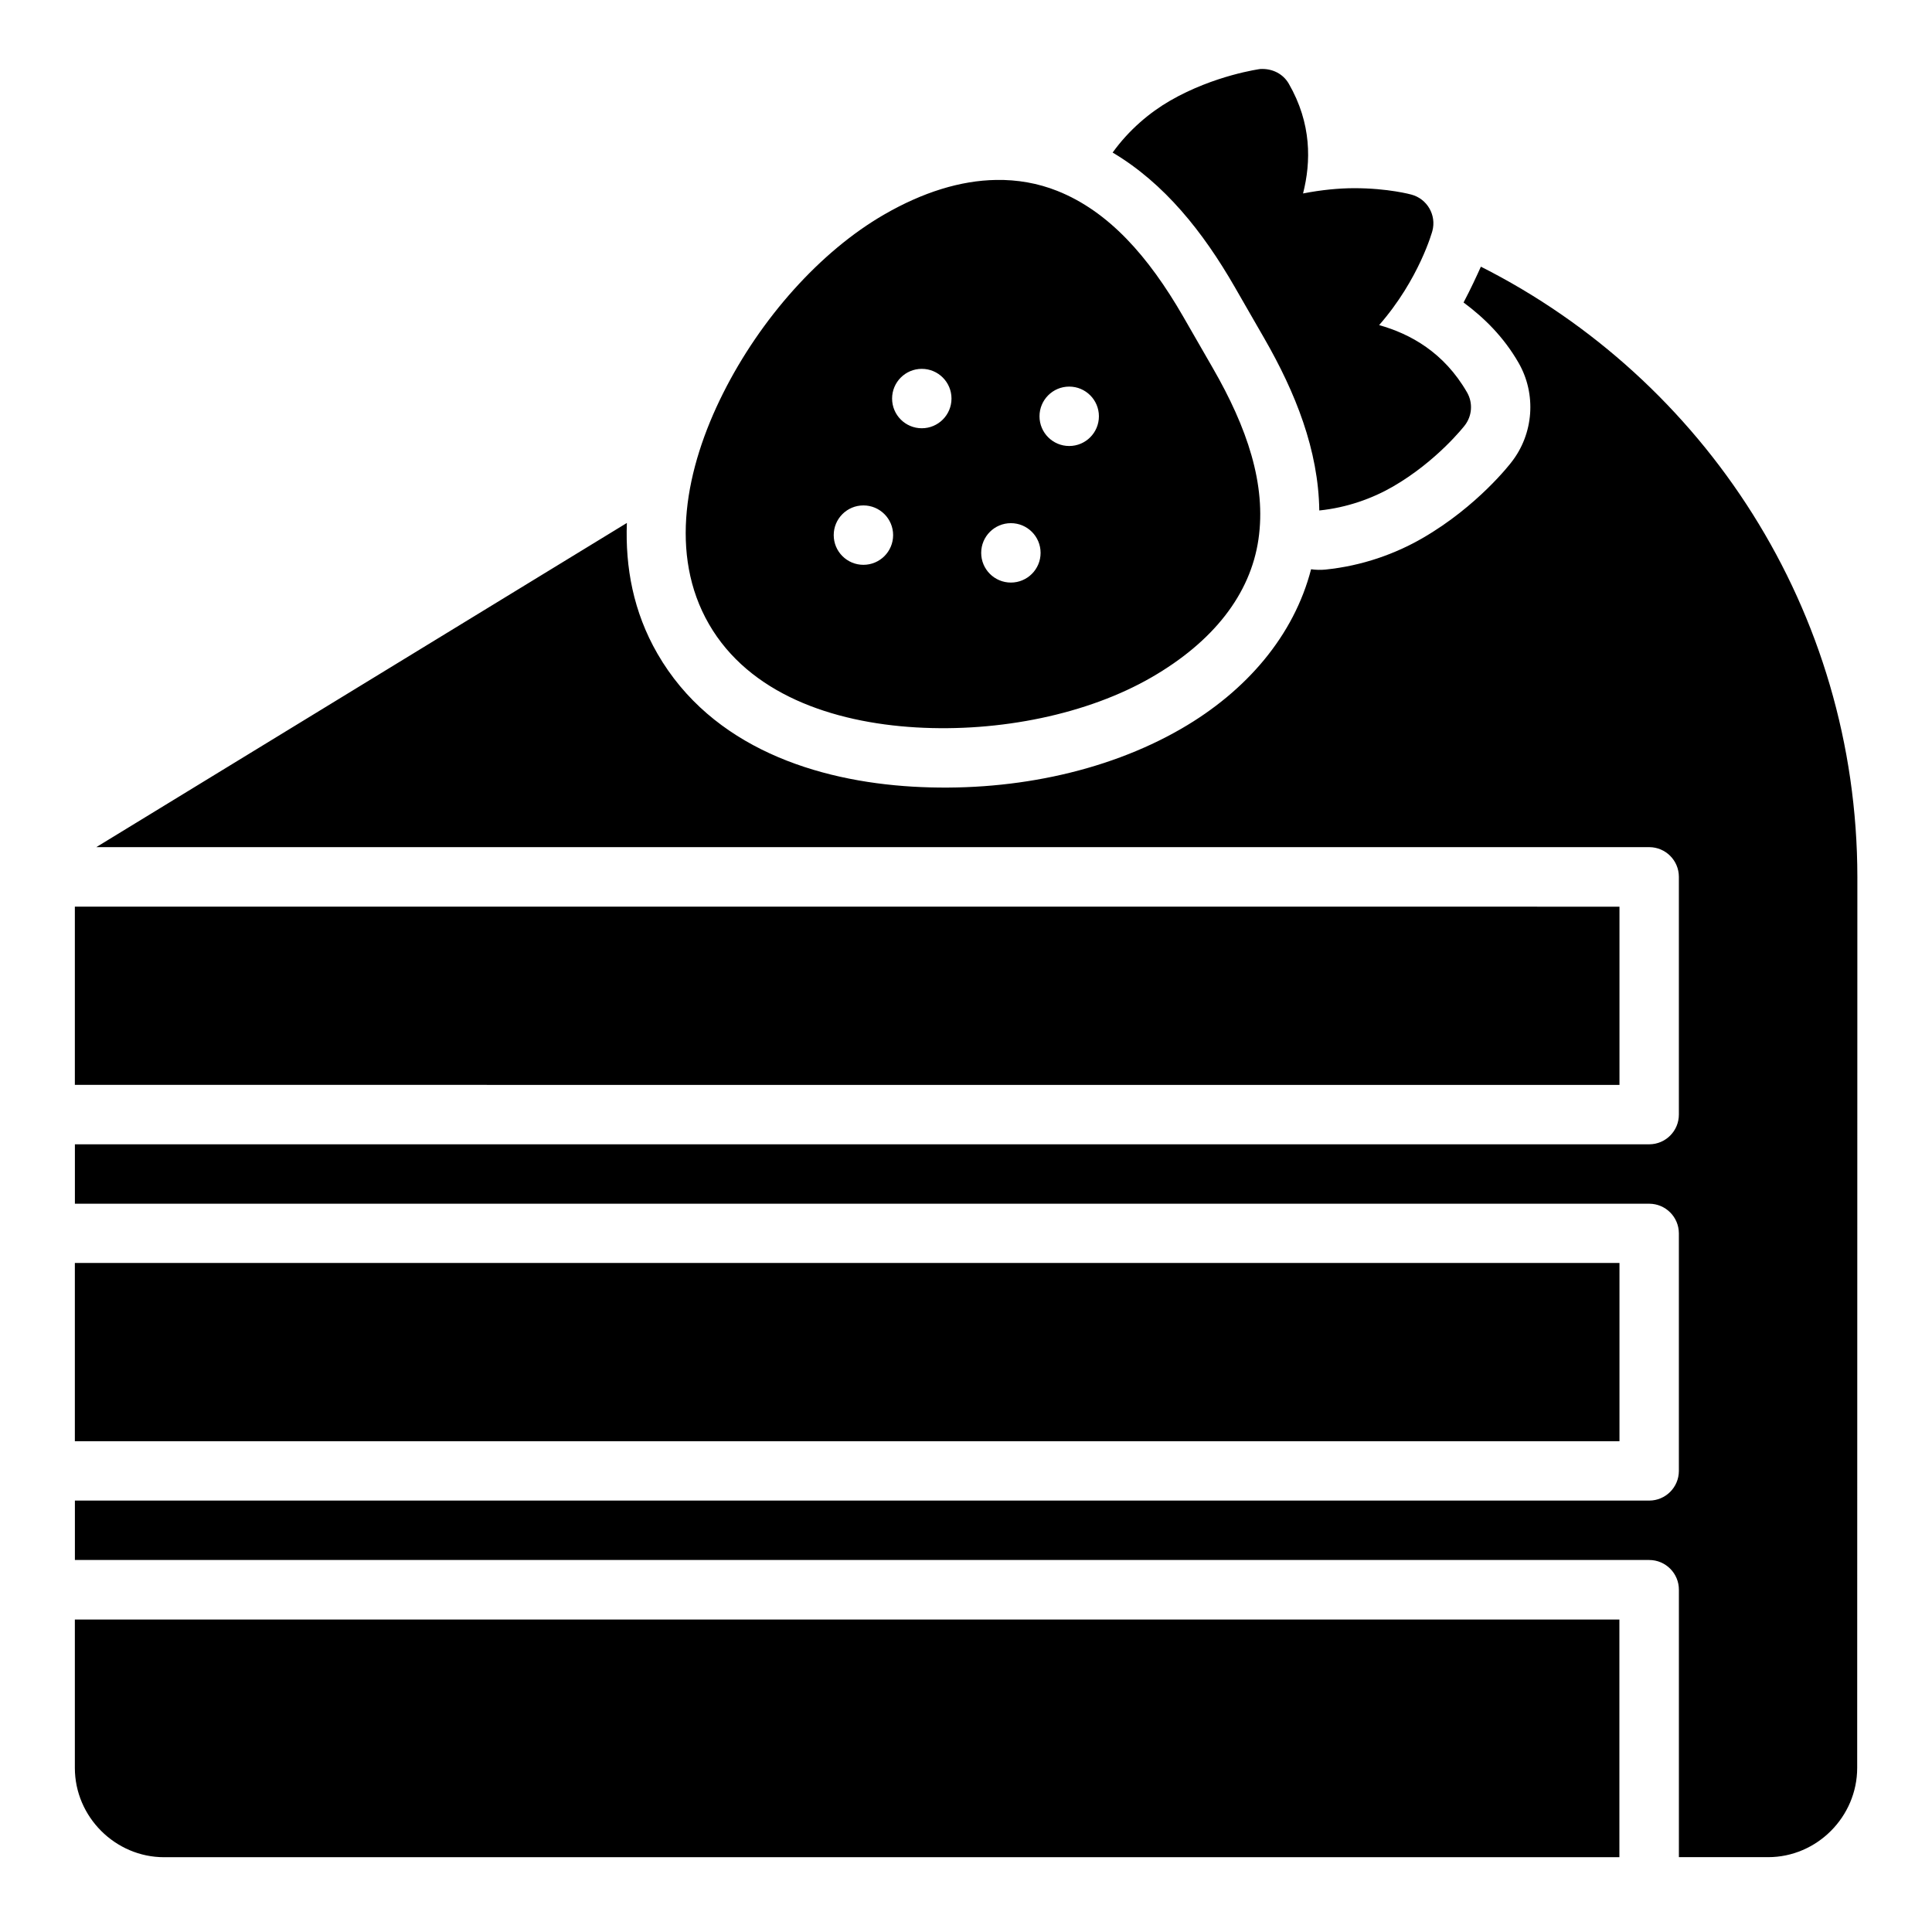 <?xml version="1.0" encoding="UTF-8"?>
<!-- Uploaded to: SVG Repo, www.svgrepo.com, Generator: SVG Repo Mixer Tools -->
<svg fill="#000000" width="800px" height="800px" version="1.1" viewBox="144 144 512 512" xmlns="http://www.w3.org/2000/svg">
 <path d="m493.63 279.28c7.359-0.746 14.105-3.207 19.496-6.32 11.742-6.781 19.004-16.16 19.004-16.16 2.004-2.531 2.262-6.031 0.645-8.824-6.117-10.598-15.02-15.496-23.293-17.82 10.672-12.195 14.113-24.953 14.113-24.953 1.125-4.203-1.379-8.52-5.582-9.641 0 0-6.129-1.703-15.176-1.691-4.004 0.008-8.637 0.441-13.516 1.398 2.125-8.34 2.32-18.523-3.797-29.121-1.488-2.543-4.277-4.043-7.562-3.859 0 0-12.137 1.617-23.879 8.395-5.391 3.113-10.898 7.731-15.223 13.746 13.75 8.172 23.953 21.035 32.305 35.531l7.856 13.656c8.324 14.461 14.383 29.695 14.605 45.664zm-85.656-87.594c-9.406 0.148-19.414 3.25-29.66 9.164-16.902 9.758-32.742 27.531-42.711 47.418-9.969 19.883-14.371 42.684-3.723 61.133 10.648 18.445 32.656 26.059 54.859 27.367 22.203 1.309 45.504-3.496 62.406-13.254 16.387-9.461 26.219-22.012 28.352-36.547 2.133-14.531-2.965-29.621-12.129-45.496l-7.856-13.652c-9.164-15.875-19.695-27.82-33.348-33.242-5.121-2.031-10.547-2.988-16.191-2.891zm123.88 32.473c5.41 4.008 10.594 9.07 14.559 15.945 4.816 8.336 4.043 18.891-1.922 26.445-0.133 0.18-8.855 11.594-23.492 20.051-7.203 4.16-15.93 7.348-25.785 8.348-1.254 0.117-2.519 0.09-3.766-0.09-4.535 17.535-17.051 32.25-34.426 42.281-20.391 11.773-46.094 16.809-71.203 15.328-25.172-1.484-53.164-10.254-67.574-35.207-6.422-11.121-8.559-22.961-8.117-34.672l-140.62 85.918 411.57-0.004c4.324 0.016 7.824 3.519 7.84 7.84v62.992c0.023 4.352-3.488 7.902-7.84 7.918h-417.23v15.746h417.23c4.324 0.016 7.824 3.519 7.84 7.84v62.992c-0.016 4.324-3.519 7.824-7.84 7.84h-417.23v15.746h417.22c4.359 0.008 7.883 3.559 7.856 7.918v70.832h23.648c12.945 0 23.602-10.715 23.602-23.664l0.047-236.04c-0.047-70.715-40.664-131.96-99.77-161.79-1.176 2.602-2.637 5.773-4.582 9.473zm-143.57 17.59c4.348 0 7.871 3.523 7.871 7.871 0 4.348-3.523 7.871-7.871 7.871s-7.871-3.523-7.871-7.871c0-4.348 3.523-7.871 7.871-7.871zm39.066 4.703c4.348 0 7.871 3.523 7.871 7.871 0 4.348-3.523 7.871-7.871 7.871s-7.871-3.523-7.871-7.871c0-4.348 3.523-7.871 7.871-7.871zm-54.535 31.488c4.348 0 7.871 3.523 7.871 7.871s-3.523 7.871-7.871 7.871-7.871-3.523-7.871-7.871 3.523-7.871 7.871-7.871zm39.082 4.703c4.348 0 7.871 3.523 7.871 7.871 0 4.348-3.523 7.871-7.871 7.871-4.348 0-7.871-3.523-7.871-7.871 0-4.348 3.523-7.871 7.871-7.871zm-248.06 101.63v47.23l409.34 0.004v-47.23zm0 94.418v47.246h409.34v-47.246zm0 94.496v39.328c0 12.945 10.699 23.664 23.648 23.664h385.67v-62.992z"/>
</svg>